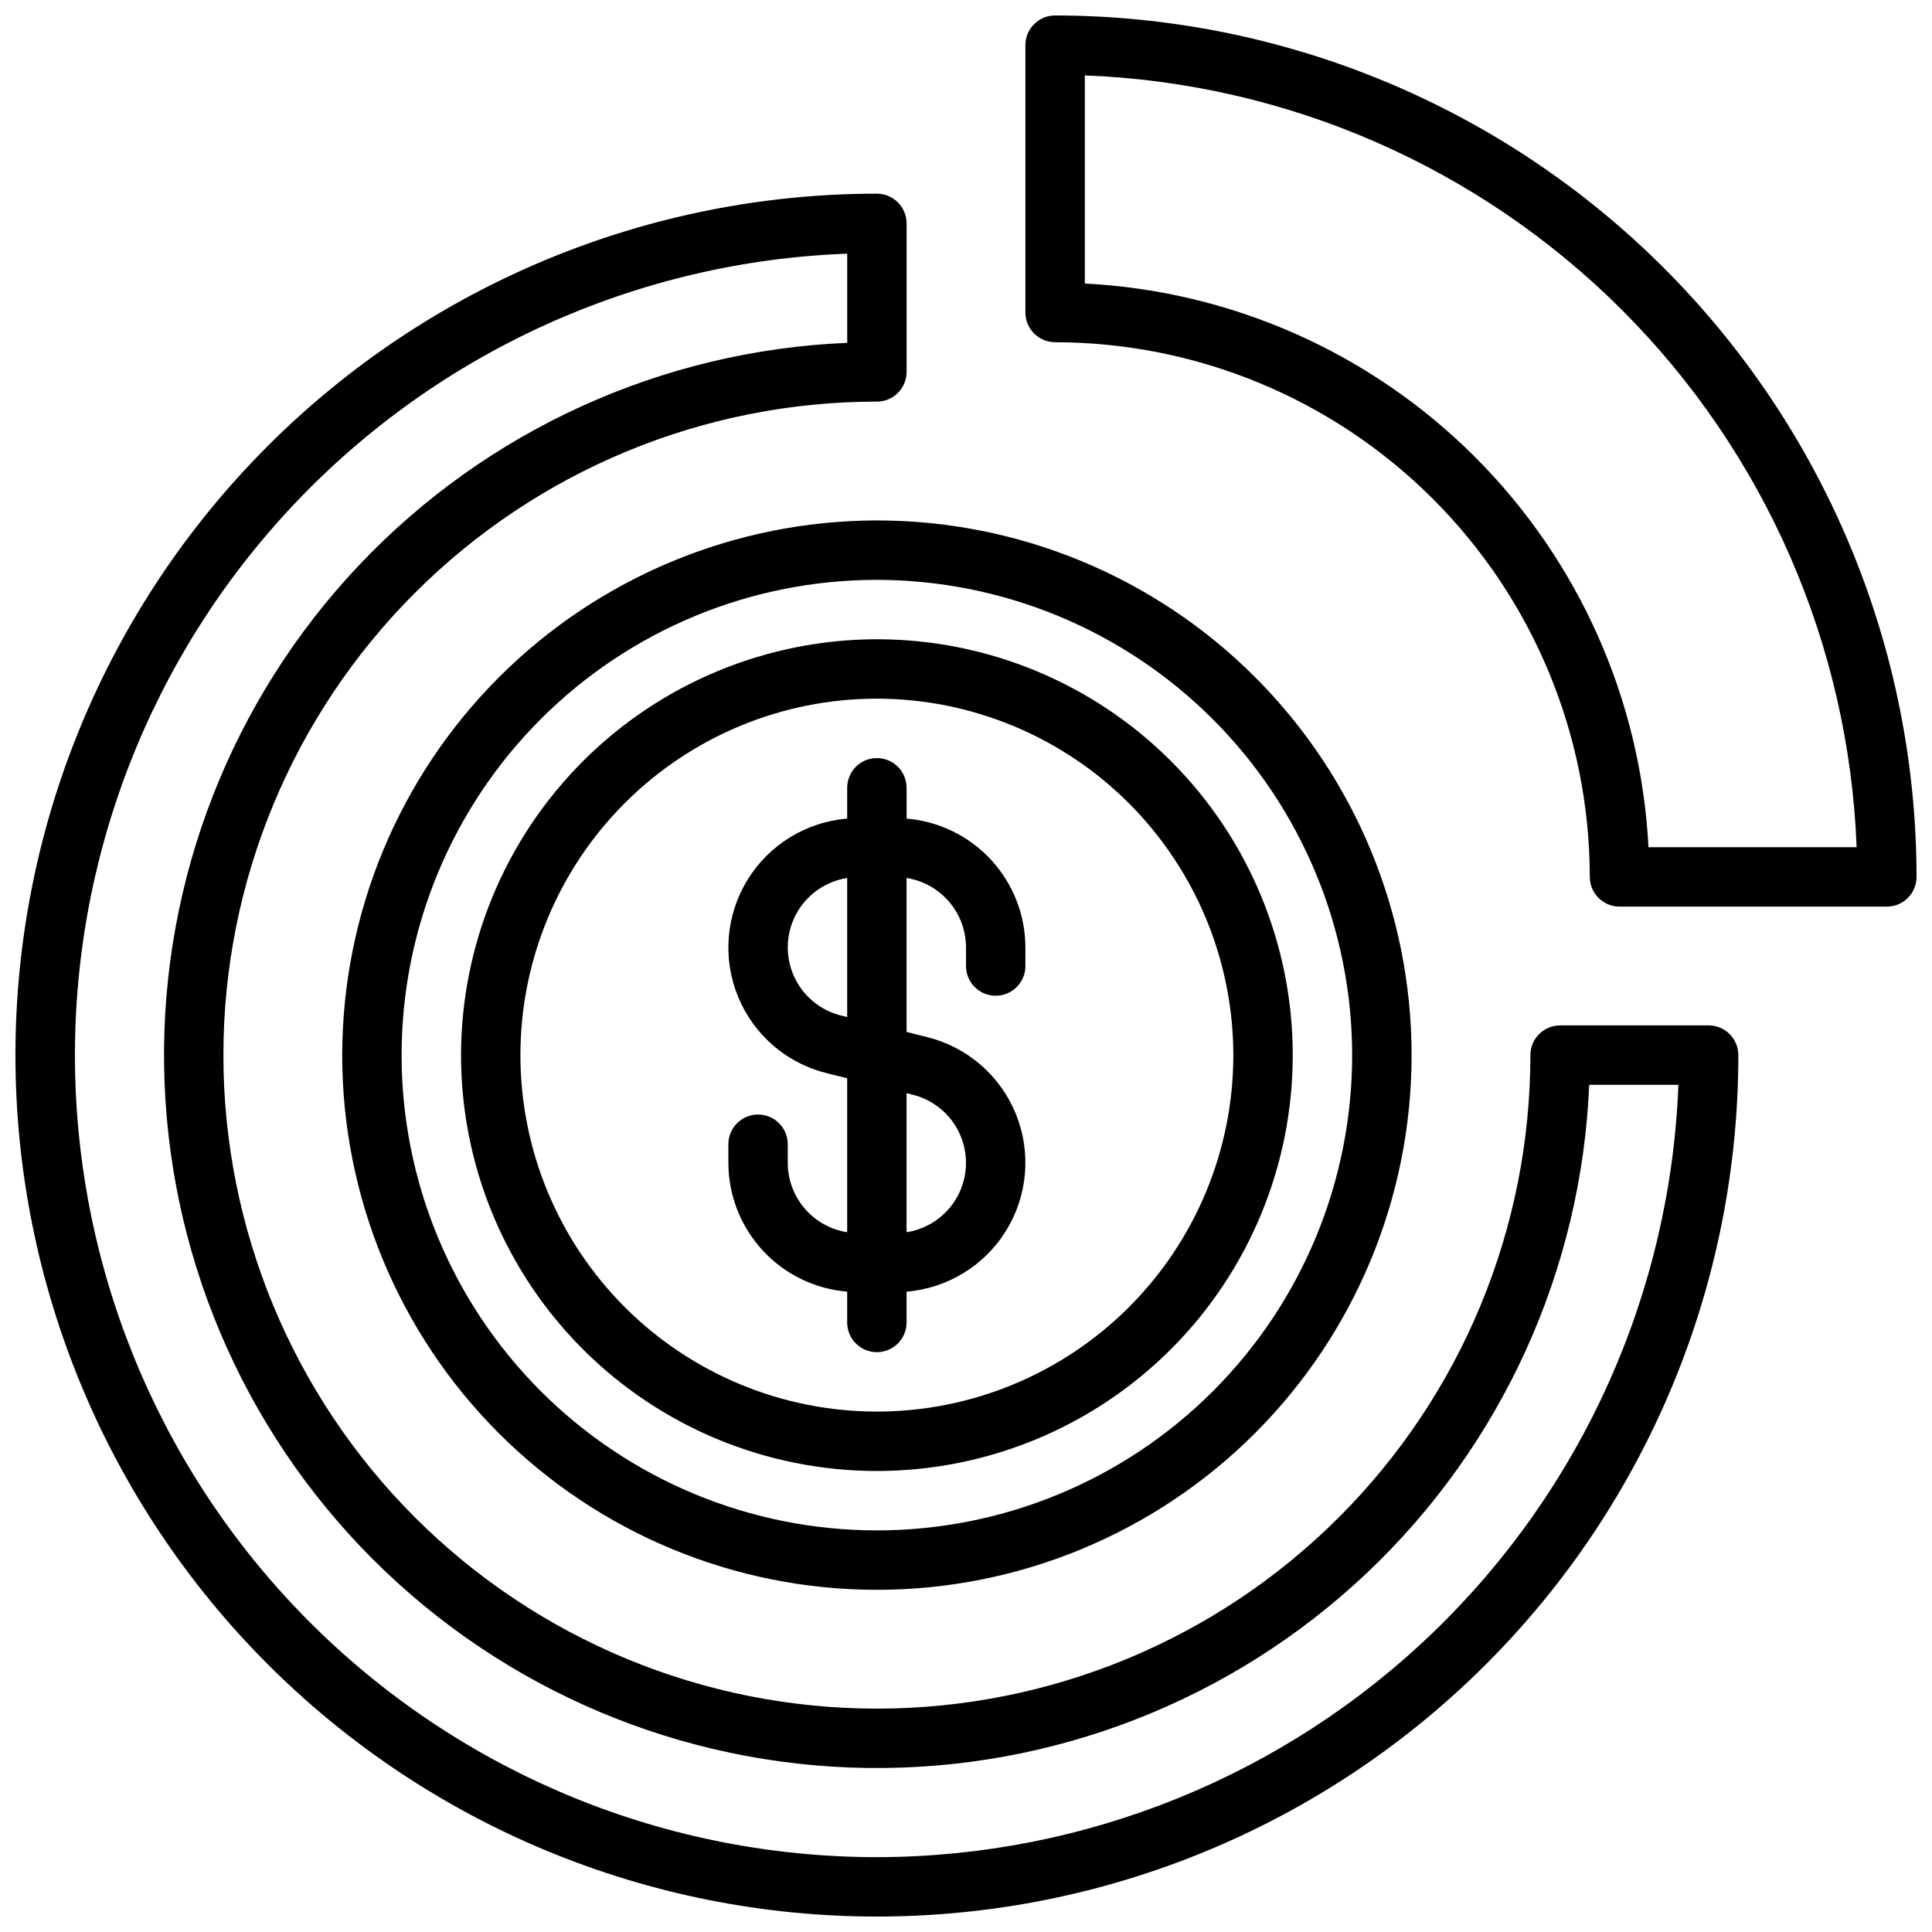 <?xml version="1.0" encoding="UTF-8"?>
<!-- Uploaded to: SVG Repo, www.svgrepo.com, Generator: SVG Repo Mixer Tools -->
<svg width="800px" height="800px" version="1.1" viewBox="144 144 512 512" xmlns="http://www.w3.org/2000/svg">
 <defs>
  <clipPath id="a">
   <path d="m148.09 148.09h503.81v503.81h-503.81z"/>
  </clipPath>
 </defs>
 <g clip-path="url(#a)">
  <path d="m368.51 352.77v8.168c-10.898 0.895-20.719 6.934-26.43 16.258-5.715 9.32-6.641 20.812-2.492 30.93 4.148 10.117 12.875 17.648 23.488 20.273l5.434 1.359v40.797c-4.379-0.688-8.371-2.91-11.258-6.277-2.883-3.363-4.477-7.644-4.488-12.078v-4.965c0-4.348-3.523-7.871-7.871-7.871-4.348 0-7.871 3.523-7.871 7.871v4.965c0.023 8.598 3.273 16.867 9.105 23.18 5.828 6.316 13.816 10.211 22.383 10.922v8.164c0 4.348 3.523 7.875 7.871 7.875 4.348 0 7.871-3.527 7.871-7.875v-8.164c10.898-0.895 20.715-6.934 26.43-16.258 5.715-9.324 6.641-20.812 2.492-30.93-4.148-10.117-12.875-17.648-23.488-20.277l-5.434-1.359v-40.797c4.379 0.688 8.371 2.914 11.254 6.277 2.887 3.363 4.481 7.648 4.492 12.078v4.969c0 4.348 3.523 7.871 7.871 7.871s7.871-3.523 7.871-7.871v-4.969c-0.027-8.594-3.277-16.863-9.105-23.18-5.832-6.312-13.816-10.211-22.383-10.918v-8.168c0-4.348-3.523-7.871-7.871-7.871-4.348 0-7.871 3.523-7.871 7.871zm17.359 81.332-0.004 0.004c5.606 1.391 10.25 5.301 12.566 10.594 2.316 5.289 2.051 11.352-0.727 16.418-2.777 5.062-7.746 8.551-13.453 9.438v-36.855zm-18.973-20.973v0.004c-5.606-1.391-10.246-5.305-12.566-10.594-2.316-5.289-2.051-11.352 0.727-16.418 2.777-5.062 7.746-8.551 13.453-9.441v36.855zm-100.72 10.488c0 29.23 11.609 57.262 32.277 77.93s48.699 32.281 77.93 32.281c29.23 0 57.262-11.613 77.93-32.281s32.277-48.699 32.277-77.93c0-29.227-11.609-57.258-32.277-77.93-20.668-20.668-48.699-32.277-77.93-32.277-29.219 0.031-57.23 11.656-77.895 32.316-20.66 20.66-32.281 48.672-32.312 77.891zm204.67 0c0 25.055-9.953 49.082-27.668 66.797-17.715 17.715-41.742 27.668-66.797 27.668-25.055 0-49.082-9.953-66.797-27.668-17.715-17.715-27.668-41.742-27.668-66.797 0-25.051 9.953-49.078 27.668-66.797 17.715-17.715 41.742-27.668 66.797-27.668 25.043 0.031 49.055 9.992 66.766 27.699 17.707 17.711 27.672 41.723 27.699 66.766zm-236.16 0c0 37.582 14.926 73.621 41.5 100.2 26.574 26.574 62.613 41.504 100.2 41.504 37.578 0 73.621-14.93 100.2-41.504 26.57-26.574 41.5-62.613 41.5-100.2 0-37.578-14.93-73.621-41.5-100.19-26.574-26.574-62.617-41.504-100.2-41.504-37.566 0.043-73.582 14.984-100.15 41.551-26.562 26.562-41.504 62.578-41.547 100.14zm267.65 0c0 33.406-13.27 65.441-36.891 89.062-23.621 23.621-55.66 36.891-89.062 36.891-33.406 0-65.441-13.27-89.062-36.891-23.621-23.621-36.891-55.656-36.891-89.062 0-33.402 13.27-65.441 36.891-89.059 23.621-23.621 55.656-36.891 89.062-36.891 33.391 0.035 65.406 13.32 89.02 36.93 23.613 23.613 36.895 55.629 36.934 89.02zm-78.723-275.52c-4.348 0-7.871 3.523-7.871 7.871v70.848c0 2.09 0.828 4.09 2.305 5.566 1.477 1.477 3.481 2.309 5.566 2.309 37.566 0.043 73.586 14.984 100.15 41.547 26.562 26.566 41.508 62.582 41.551 100.15 0 2.086 0.828 4.09 2.305 5.566 1.477 1.477 3.477 2.305 5.566 2.305h70.848c2.086 0 4.09-0.828 5.566-2.305 1.477-1.477 2.305-3.481 2.305-5.566-0.066-60.523-24.141-118.55-66.938-161.35-42.801-42.797-100.82-66.871-161.35-66.941zm157.25 220.42c-2-38.969-18.379-75.812-45.969-103.41s-64.434-43.973-103.4-45.973v-55.148c53.59 2.047 104.43 24.25 142.36 62.172 37.922 37.922 60.125 88.762 62.172 142.36zm15.941 47.23h-39.363c-4.348 0-7.871 3.523-7.871 7.871 0 45.934-18.246 89.984-50.723 122.46-32.48 32.48-76.531 50.727-122.46 50.727-45.934 0-89.98-18.246-122.46-50.727-32.477-32.477-50.723-76.527-50.723-122.46 0-45.93 18.246-89.98 50.723-122.46 32.48-32.48 76.527-50.727 122.46-50.727 2.086 0 4.09-0.828 5.566-2.305 1.477-1.477 2.305-3.481 2.305-5.566v-39.359c0-2.09-0.828-4.09-2.305-5.566-1.477-1.477-3.481-2.309-5.566-2.309-60.547 0-118.61 24.055-161.43 66.867s-66.863 100.88-66.863 161.42c0 60.547 24.051 118.61 66.863 161.43s100.88 66.863 161.43 66.863c60.547 0 118.61-24.051 161.43-66.863s66.863-100.88 66.863-161.43c0-2.086-0.832-4.09-2.305-5.566-1.477-1.477-3.481-2.305-5.566-2.305zm-220.42 220.42c-55.688-0.004-109.14-21.863-148.88-60.875-39.738-39.012-62.578-92.059-63.609-147.73s19.828-109.53 58.094-149.99 90.879-64.281 146.53-66.348v23.633c-49.156 2.051-95.57 23.195-129.38 58.938-33.809 35.742-52.34 83.262-51.652 132.45 0.684 49.195 20.527 96.18 55.316 130.97 34.789 34.785 81.773 54.633 130.97 55.316 49.191 0.684 96.711-17.852 132.45-51.66 35.742-33.805 56.883-80.223 58.934-129.38h23.637c-2.102 54.949-25.391 106.95-64.988 145.11-39.598 38.156-92.43 59.504-147.42 59.566z"/>
 </g>
</svg>